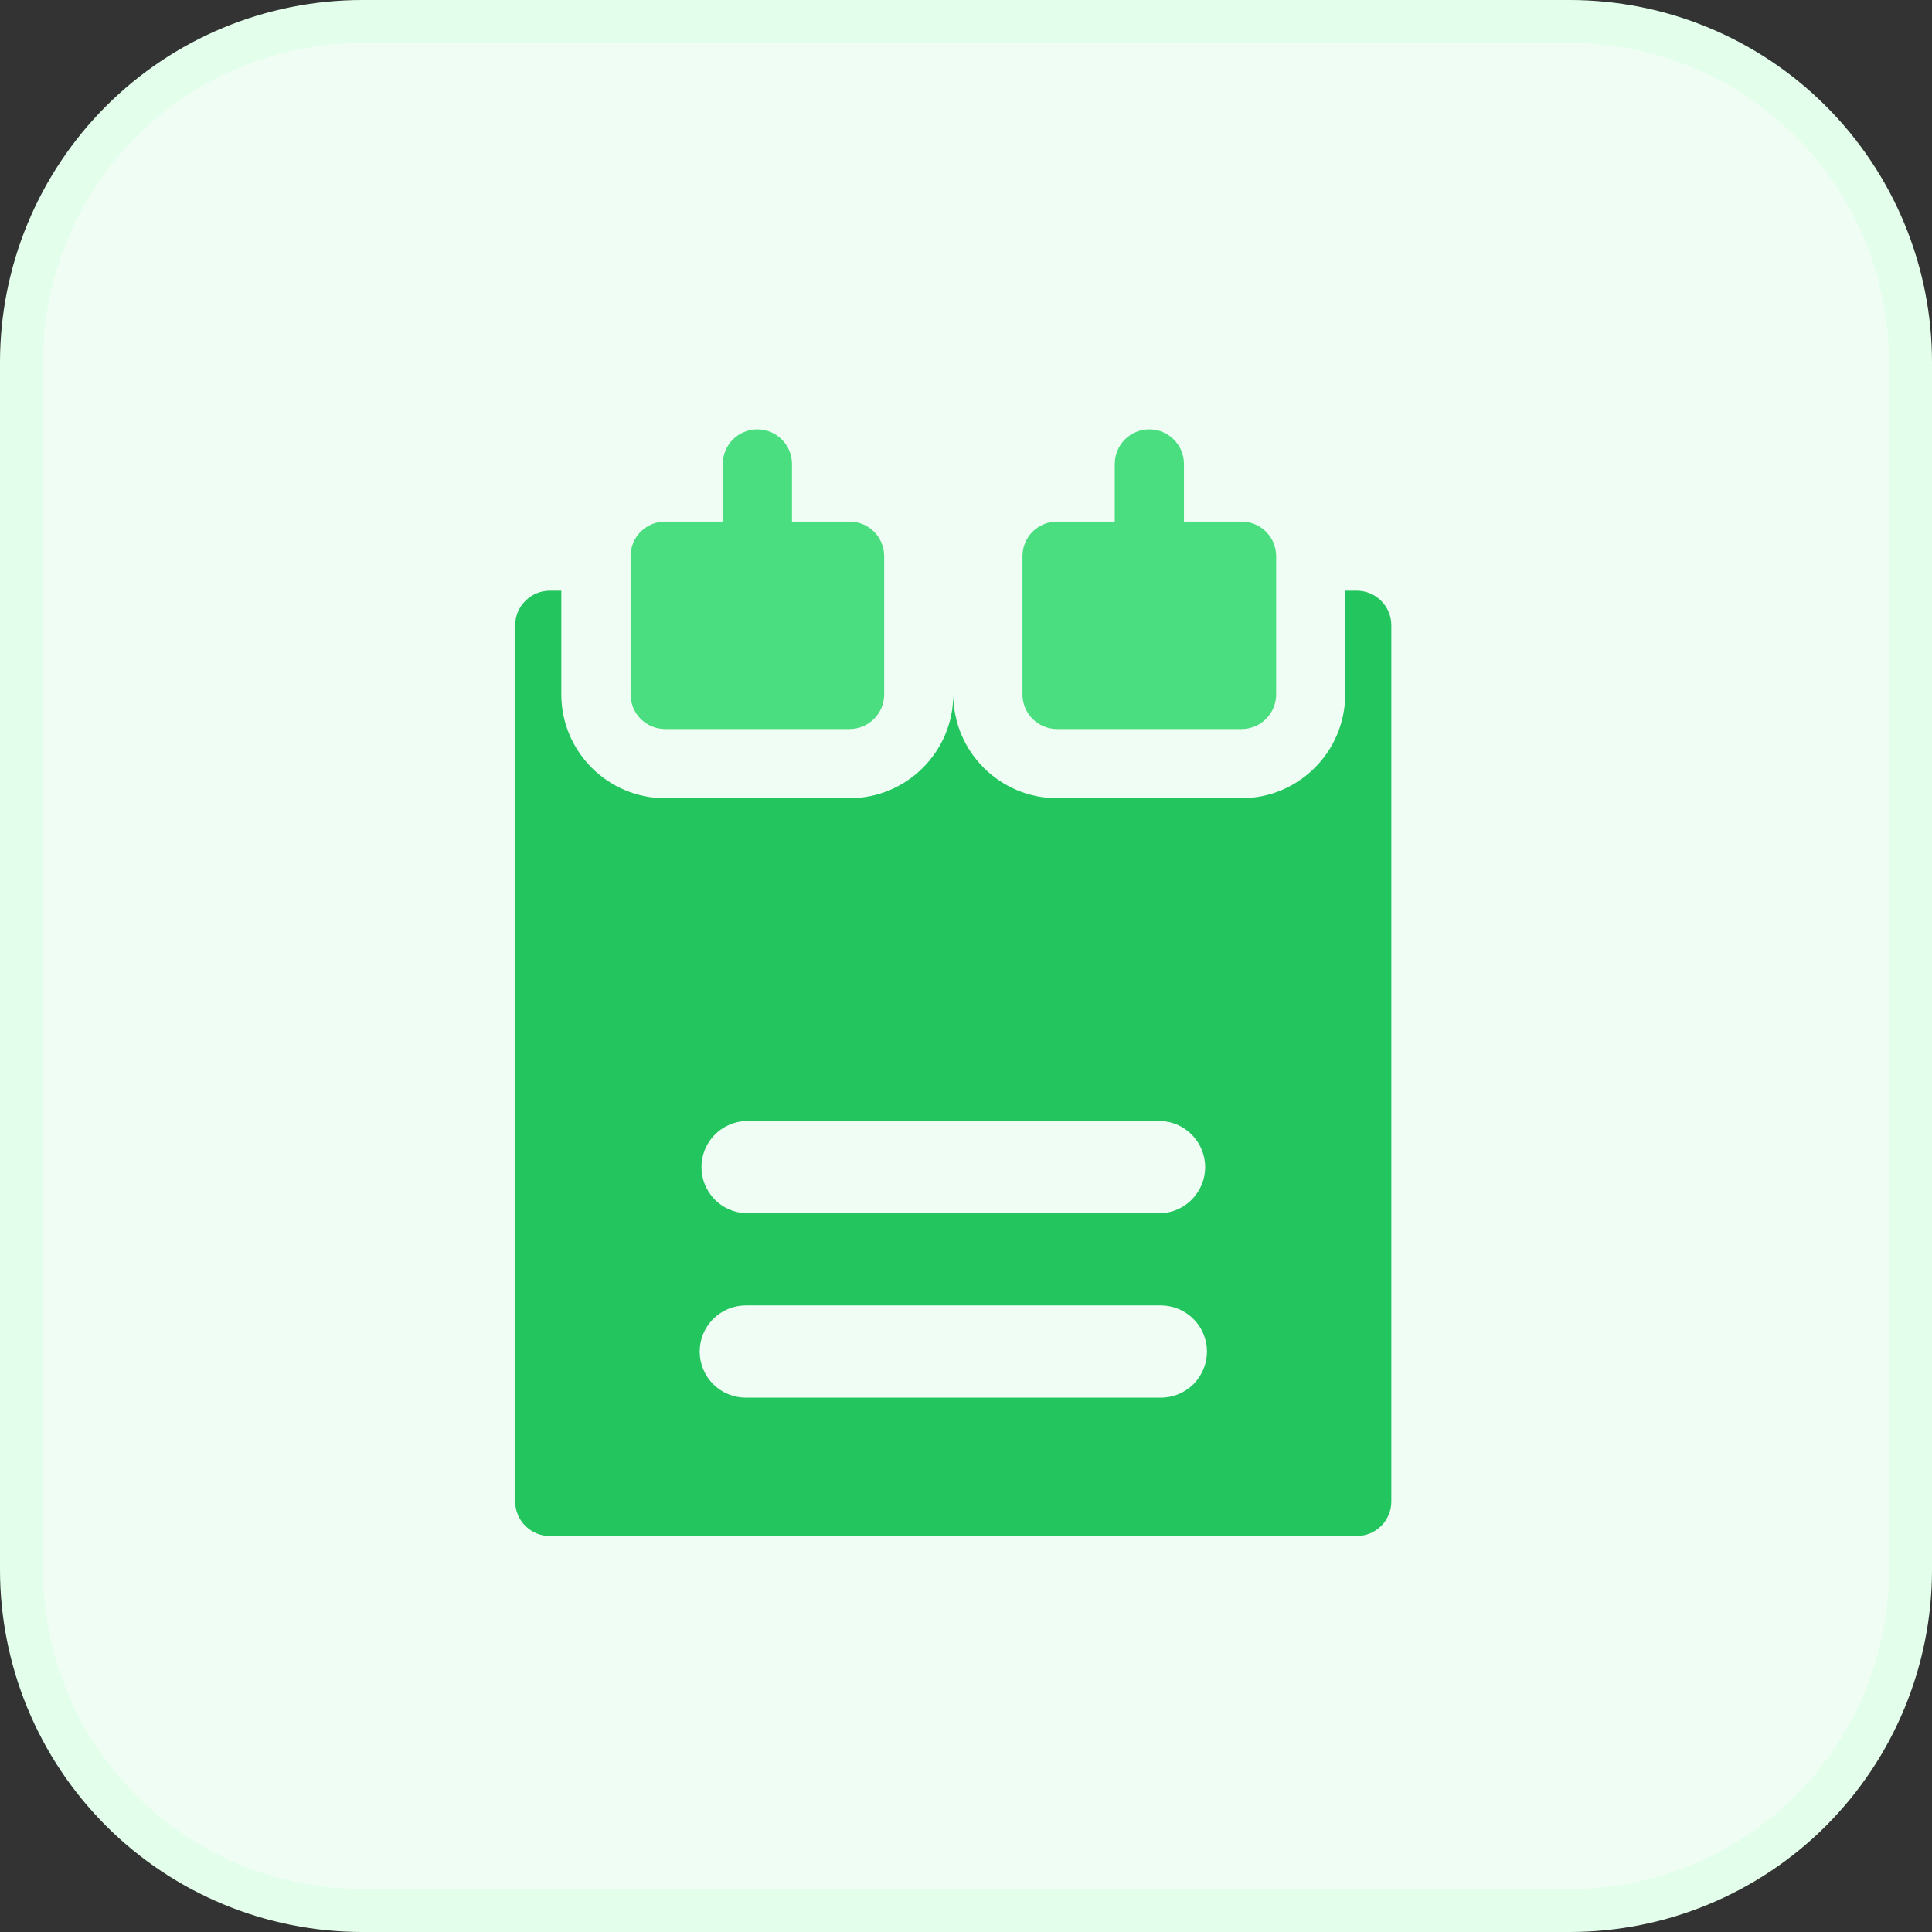 <svg width="26" height="26" viewBox="0 0 26 26" fill="none" xmlns="http://www.w3.org/2000/svg">
<rect x="0" y="0" width="26" height="26" fill="#333333" stroke="none"/>
<g clip-path="url(#clip0_7351_2354)">
<path d="M21.125 25.711H4.875C3.659 25.711 2.492 25.228 1.632 24.368C0.772 23.508 0.289 22.341 0.289 21.125V4.875C0.289 3.659 0.772 2.492 1.632 1.632C2.492 0.772 3.659 0.289 4.875 0.289H21.125C22.341 0.289 23.508 0.772 24.368 1.632C25.228 2.492 25.711 3.659 25.711 4.875V21.125C25.711 22.341 25.228 23.508 24.368 24.368C23.508 25.228 22.341 25.711 21.125 25.711Z" fill="#F0FDF4" stroke="#E3FFEB" stroke-width="0.578"/>
<path d="M11.433 7.019H10.658V6.243C10.658 6.12 10.609 6.001 10.521 5.914C10.434 5.827 10.316 5.778 10.192 5.778C10.069 5.778 9.95 5.827 9.863 5.914C9.776 6.001 9.727 6.12 9.727 6.243V7.019H8.951C8.828 7.019 8.71 7.068 8.622 7.155C8.535 7.242 8.486 7.361 8.486 7.484V9.346C8.486 9.469 8.535 9.587 8.622 9.675C8.71 9.762 8.828 9.811 8.951 9.811H11.433C11.556 9.811 11.675 9.762 11.762 9.675C11.85 9.587 11.899 9.469 11.899 9.346V7.484C11.899 7.361 11.85 7.242 11.762 7.155C11.675 7.068 11.556 7.019 11.433 7.019ZM16.708 7.019H15.933V6.243C15.933 6.12 15.884 6.001 15.796 5.914C15.709 5.827 15.591 5.778 15.467 5.778C15.344 5.778 15.226 5.827 15.138 5.914C15.051 6.001 15.002 6.12 15.002 6.243V7.019H14.226C14.102 7.019 13.984 7.068 13.896 7.155C13.809 7.242 13.76 7.361 13.76 7.484V9.346C13.76 9.469 13.809 9.587 13.896 9.675C13.984 9.762 14.102 9.811 14.226 9.811H16.708C16.832 9.811 16.95 9.762 17.037 9.675C17.125 9.587 17.174 9.469 17.174 9.346V7.484C17.174 7.361 17.125 7.242 17.037 7.155C16.95 7.068 16.832 7.019 16.708 7.019Z" fill="#4ADE80"/>
<path d="M18.259 7.949H18.103V9.346C18.103 10.115 17.477 10.742 16.707 10.742H14.226C13.456 10.742 12.829 10.115 12.829 9.346C12.829 10.115 12.203 10.742 11.433 10.742H8.95C8.181 10.742 7.554 10.115 7.554 9.346V7.949H7.399C7.275 7.949 7.157 7.998 7.07 8.086C6.982 8.173 6.933 8.291 6.933 8.415V20.206C6.933 20.329 6.982 20.448 7.07 20.535C7.157 20.622 7.275 20.671 7.399 20.671H18.259C18.382 20.671 18.501 20.622 18.588 20.535C18.675 20.448 18.724 20.329 18.724 20.206V8.415C18.724 8.291 18.675 8.173 18.588 8.086C18.501 7.998 18.382 7.949 18.259 7.949ZM15.622 18.809H10.037C9.872 18.809 9.714 18.744 9.598 18.628C9.481 18.511 9.416 18.353 9.416 18.189C9.416 18.024 9.481 17.866 9.598 17.75C9.714 17.633 9.872 17.568 10.037 17.568H15.622C15.786 17.568 15.944 17.633 16.061 17.75C16.177 17.866 16.243 18.024 16.243 18.189C16.243 18.353 16.177 18.511 16.061 18.628C15.944 18.744 15.786 18.809 15.622 18.809ZM15.622 16.327H10.037C9.876 16.321 9.725 16.253 9.613 16.137C9.502 16.021 9.44 15.867 9.44 15.707C9.44 15.546 9.502 15.392 9.613 15.276C9.725 15.16 9.876 15.092 10.037 15.086H15.622C15.782 15.092 15.934 15.16 16.045 15.276C16.156 15.392 16.219 15.546 16.219 15.707C16.219 15.867 16.156 16.021 16.045 16.137C15.934 16.253 15.782 16.321 15.622 16.327Z" fill="#22C55E"/>
</g>
<defs>
<clipPath id="clip0_7351_2354">
<rect width="26" height="26" fill="white"/>
</clipPath>
</defs>
</svg>
